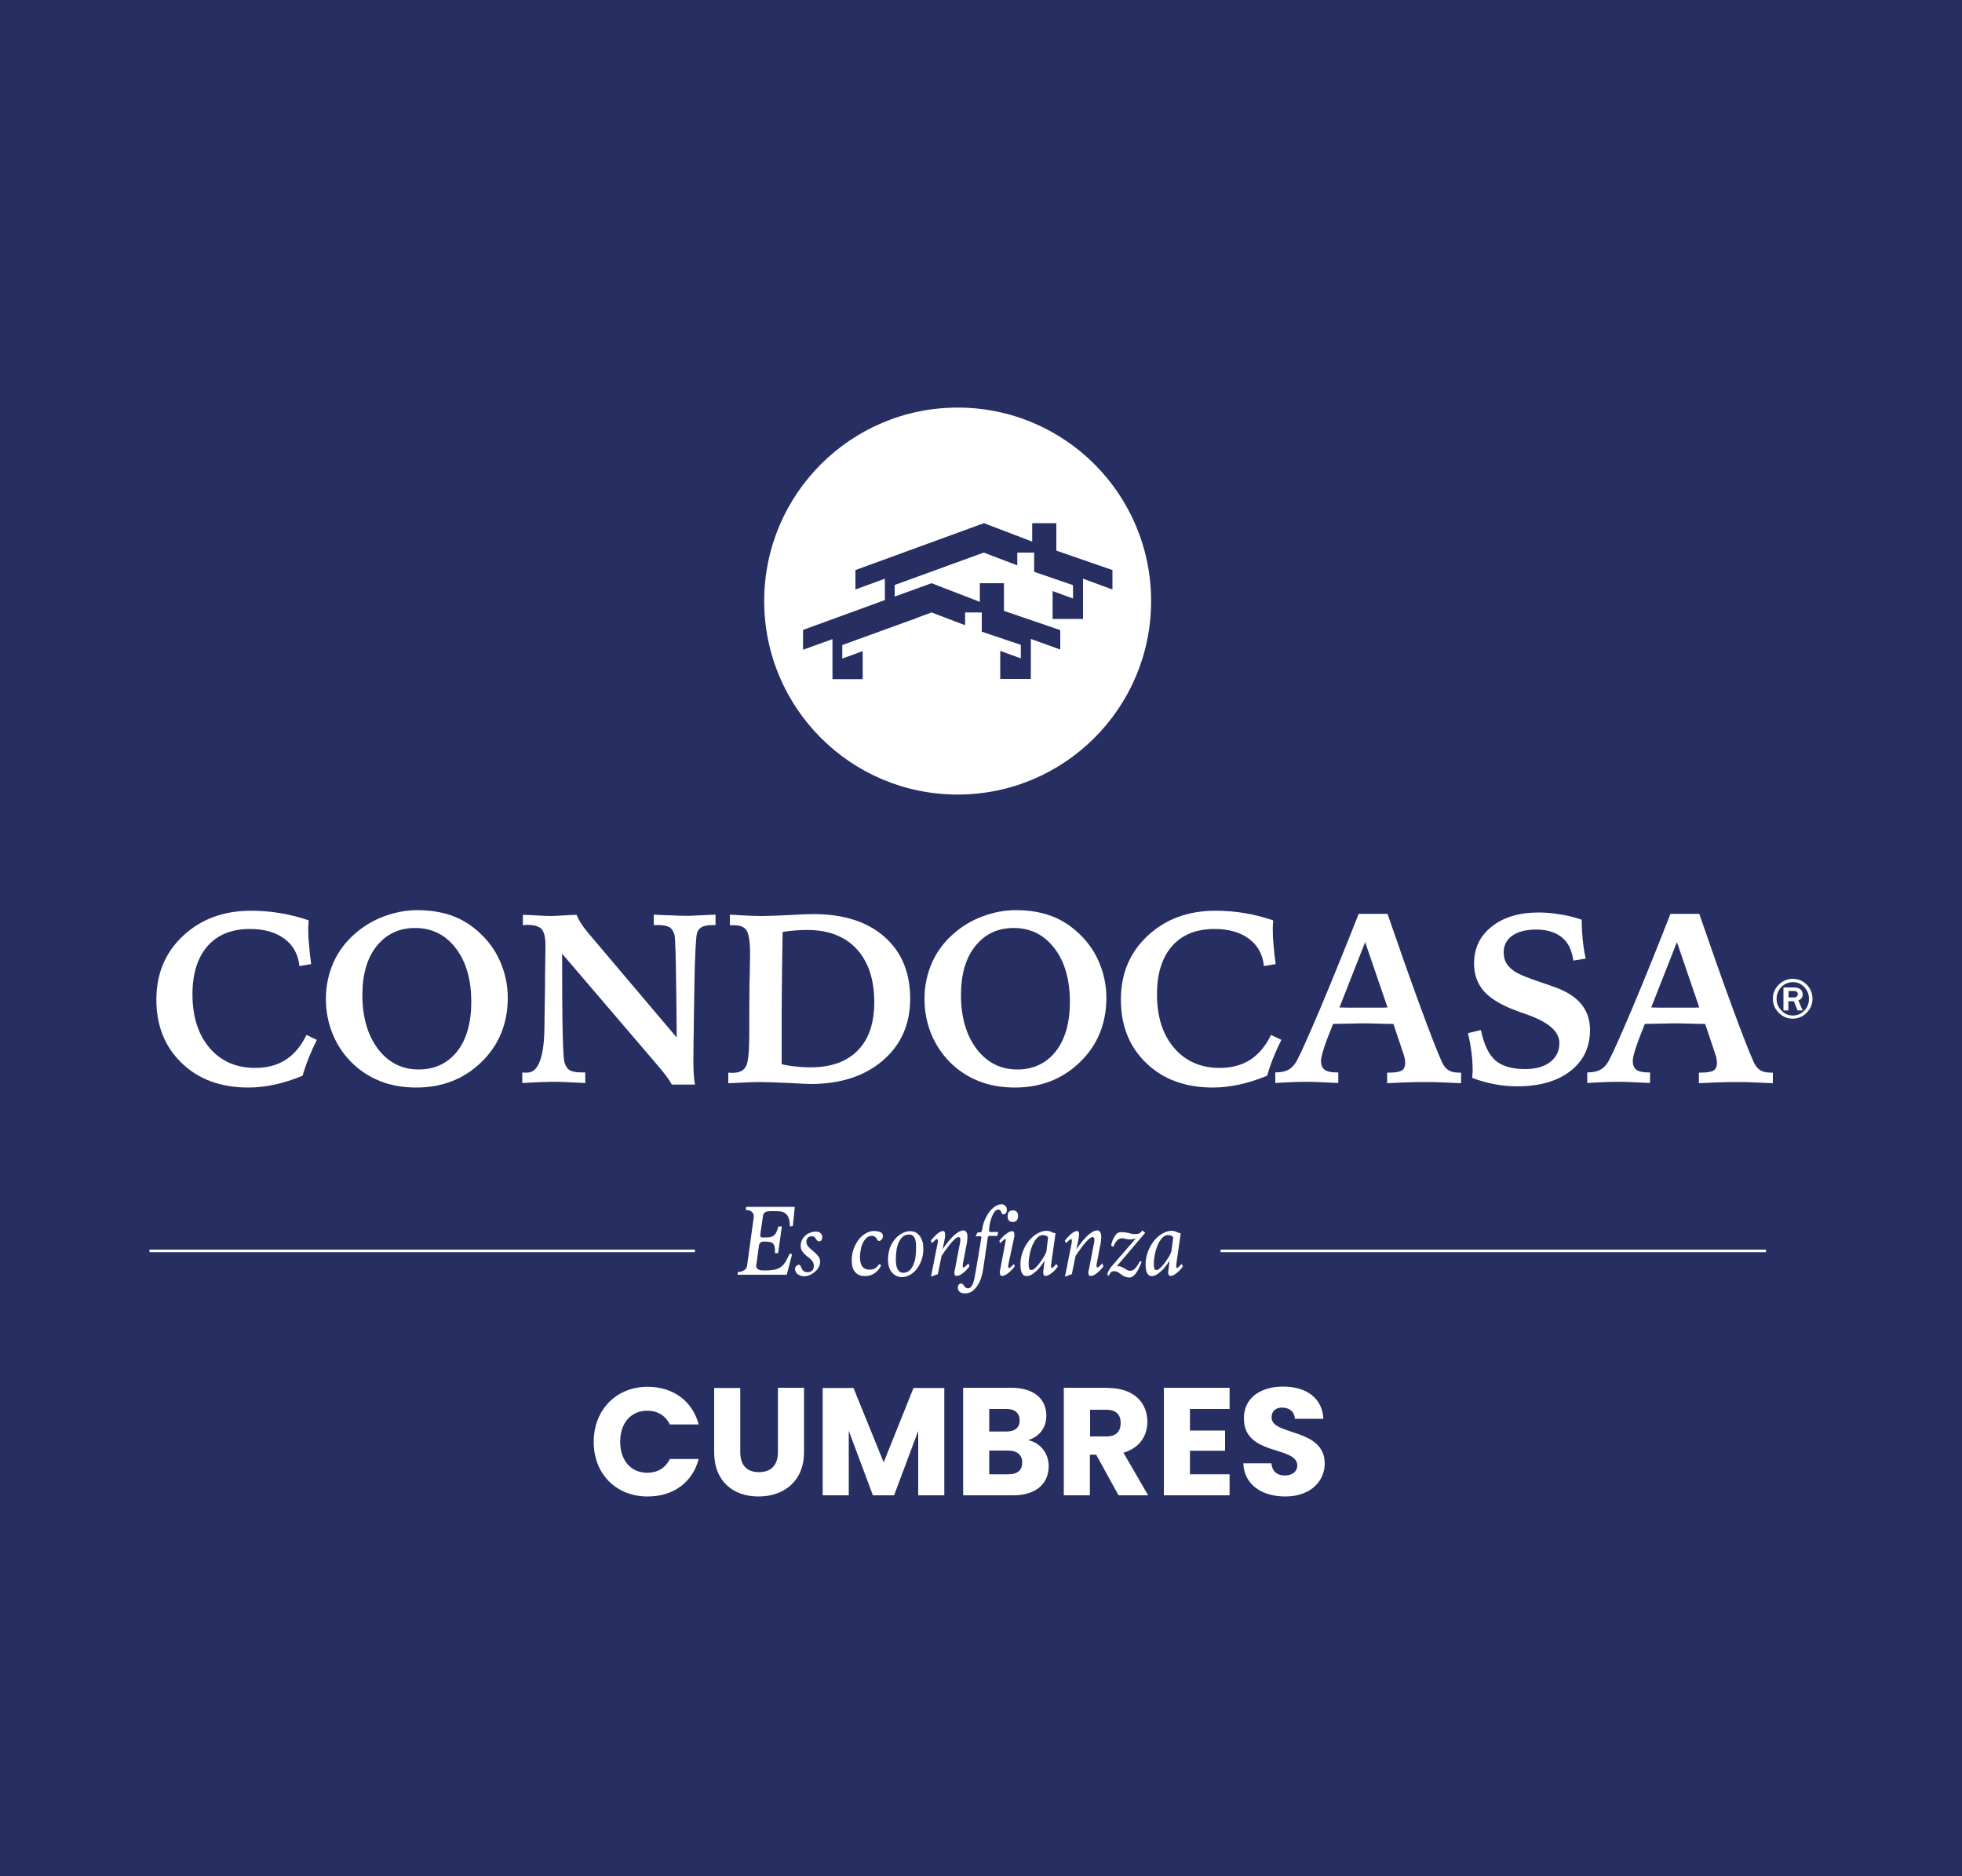 <?xml version="1.0" encoding="utf-8"?>
<!-- Generator: Adobe Illustrator 21.1.0, SVG Export Plug-In . SVG Version: 6.00 Build 0)  -->
<svg version="1.1" id="Layer_1" xmlns="http://www.w3.org/2000/svg" xmlns:xlink="http://www.w3.org/1999/xlink" x="0px" y="0px"
	 viewBox="0 0 1000 956" style="enable-background:new 0 0 1000 956;" xml:space="preserve">
<style type="text/css">
	.st0{fill:#262E62;}
	.st1{display:none;fill:#FFFFFF;}
	.st2{display:none;clip-path:url(#SVGID_2_);fill:#FFFFFF;}
	.st3{clip-path:url(#SVGID_2_);fill:#FFFFFF;}
	.st4{fill:#FFFFFF;}
</style>
<rect x="-33" y="-35" class="st0" width="1065" height="1029"/>
<path class="st1" d="M343.6,891.6H322l-3.6,10.3h-11.4l19.5-54.2h12.6l19.5,54.2h-11.5L343.6,891.6z M332.8,860.3l-7.8,22.7h15.7
	L332.8,860.3z"/>
<g>
	<defs>
		<rect id="SVGID_1_" width="1000" height="956"/>
	</defs>
	<clipPath id="SVGID_2_">
		<use xlink:href="#SVGID_1_"  style="overflow:visible;"/>
	</clipPath>
	<path class="st2" d="M385.9,881.1h-9.1v20.8h-10.9v-54.1h19.9c13,0,19.5,7.4,19.5,16.8C405.4,872.8,399.8,881.1,385.9,881.1
		 M385.4,872.4c6.1,0,8.8-3,8.8-7.8c0-5-2.7-7.9-8.8-7.9h-8.6v15.7H385.4z"/>
	<path class="st2" d="M438.3,902.5c-15.3,0-27.8-11.5-27.8-27.8c0-16.2,12.5-27.7,27.8-27.7c15.4,0,27.7,11.5,27.7,27.7
		C465.9,891,453.6,902.5,438.3,902.5 M438.3,892.8c9.8,0,16.5-7.1,16.5-18.1s-6.7-17.9-16.5-17.9c-9.9,0-16.6,6.9-16.6,17.9
		S428.4,892.8,438.3,892.8"/>
	<path class="st2" d="M521.5,874.9c0,16.4-11.2,27-28.5,27H474v-54.1h18.9C510.2,847.8,521.5,858.5,521.5,874.9 M492.6,892.7
		c11.4,0,17.8-6.5,17.8-17.8c0-11.2-6.4-18-17.8-18h-7.7v35.8H492.6z"/>
	<path class="st2" d="M562.8,891.6h-21.6l-3.6,10.3h-11.4l19.5-54.2h12.6l19.5,54.2h-11.5L562.8,891.6z M552.1,860.3l-7.8,22.7h15.7
		L552.1,860.3z"/>
	<path class="st2" d="M610,847.1c12,0,21.8,6.4,25.4,17.5H623c-2.6-5.2-7.2-7.8-13-7.8c-9.5,0-16.2,6.9-16.2,17.9
		c0,10.9,6.7,17.9,16.2,17.9c5.8,0,10.5-2.6,13-7.8h12.5c-3.6,11.2-13.4,17.5-25.4,17.5c-15.6,0-27.5-11.4-27.5-27.6
		C582.5,858.6,594.4,847.1,610,847.1"/>
	<path class="st2" d="M678,891.6h-21.6l-3.6,10.3h-11.4l19.5-54.2h12.6l19.5,54.2h-11.5L678,891.6z M667.2,860.3l-7.8,22.7H675
		L667.2,860.3z"/>
	<path class="st3" d="M157.3,469c0,0.4,0,1-0.1,1.9c0,0.9-0.1,1.5-0.1,1.9c0,2.7,0.1,5.5,0.4,8.6c0.2,3,0.6,6.3,1.1,9.9l-6,1
		c-0.6-6-3.2-10.6-7.6-13.9c-4.5-3.3-10.3-5-17.6-5c-9.3,0-16.5,2.9-21.6,8.7c-5.1,5.8-7.7,14-7.7,24.6c0,11.4,2.9,20.5,8.7,27.3
		c5.8,6.8,13.6,10.2,23.3,10.2c6.1,0,11.3-1.4,15.6-4.2c4.3-2.8,7.8-7,10.5-12.6l5.3,2.5c-1.6,3.2-3,6.3-4.2,9.3c-1.2,3-2.2,6-3.1,9
		c-4.9,2-9.6,3.5-14.2,4.5c-4.6,1-9.1,1.5-13.4,1.5c-14,0-25.3-4.1-33.9-12.4c-8.7-8.3-13-19.1-13-32.4c0-13.2,4.5-24,13.6-32.5
		c9.1-8.5,20.6-12.8,34.6-12.8c5,0,9.9,0.4,14.8,1.2C147.5,466.1,152.4,467.3,157.3,469"/>
	<path class="st3" d="M212.6,463.8c6.4,0,12.1,0.9,17.1,2.6c5,1.7,9.6,4.4,13.8,8.1c4.9,4.3,8.7,9.3,11.3,15.2
		c2.6,5.9,4,12.1,4,18.7c0,13.1-4.4,24-13.3,32.7c-8.9,8.7-20,13.1-33.3,13.1c-6.9,0-13.2-1.1-18.8-3.4c-5.6-2.3-10.6-5.6-14.9-10.1
		c-4-4.2-7.1-9-9.2-14.4c-2.1-5.4-3.2-11.1-3.2-17.2c0-6.7,1.3-12.9,3.9-18.7c2.6-5.8,6.4-10.8,11.5-15.1c4.2-3.6,9-6.4,14.4-8.4
		C201.4,464.9,207,463.8,212.6,463.8 M240.2,510.6c0-11.4-2.6-20.5-7.9-27.4c-5.3-6.9-12.2-10.3-20.7-10.3c-8.2,0-14.7,3.1-19.6,9.2
		c-4.9,6.1-7.3,14.4-7.3,24.9c0,11.4,2.7,20.6,8,27.6c5.3,6.9,12.2,10.4,20.7,10.4c8.2,0,14.7-3.1,19.6-9.2
		C237.8,529.6,240.2,521.2,240.2,510.6"/>
	<path class="st3" d="M266.3,466.2c1.5,0,3.9,0.1,7.2,0.3c3.3,0.2,5.6,0.3,7,0.3c1.2,0,3.4-0.1,6.5-0.3c3.1-0.2,5.4-0.3,6.9-0.3
		c0.6,1.5,1.4,3.1,2.5,4.7c1.1,1.7,2.5,3.5,4.3,5.6l44.2,52.2c0-5.2-0.1-12.2-0.2-20.9c-0.2-19.1-0.5-29.6-0.9-31.4
		c-0.6-1.9-1.4-3.2-2.6-3.9c-1.2-0.7-3.2-1.1-6-1.1h-2v-5.3c4.4,0.2,7.7,0.4,10,0.4c2.3,0.1,4.2,0.2,5.7,0.2c1.8,0,3.9,0,6.4-0.2
		c2.5-0.1,5.6-0.2,9.4-0.4v5.3h-1.1c-2.6,0-4.5,0.3-5.7,0.9c-1.2,0.6-2.1,1.6-2.6,3c-0.6,1.9-1.1,11-1.4,27.1v1l-0.2,13.1
		c-0.1,5-0.1,9.7-0.2,14.1c0,4.4-0.1,8.1-0.1,11c0,2,0.1,3.9,0.2,5.7c0.1,1.8,0.3,3.6,0.6,5.4h-11.8c-0.5-1-1.2-2.1-2.1-3.4
		c-0.9-1.3-2.7-3.5-5.3-6.6L286.5,486c0,19,0.1,32.6,0.3,40.8c0.2,8.2,0.5,13.1,0.9,14.6c0.6,1.9,1.5,3.3,2.7,4
		c1.2,0.7,3.2,1.1,6,1.1h1.9v5.4c-4.6-0.2-8-0.4-10.4-0.5c-2.3-0.1-4.3-0.1-5.8-0.1c-1.3,0-3,0-5.3,0.1c-2.2,0.1-5.8,0.2-10.6,0.5
		v-5.4c0.3,0,0.7,0.1,1,0.1c0.3,0,0.8,0,1.5,0c5.7,0,8.7-7.9,8.8-23.7c0-3.5,0.1-6.2,0.1-8.1l0.2-12.8c0-2.6,0-6.4,0.1-11.2
		c0.1-4.9,0.1-8,0.1-9.4c0-3.9-0.7-6.5-2-8c-1.4-1.4-3.8-2.1-7.3-2.1c-0.2,0-0.6,0-1.1,0.1c-0.5,0-0.9,0.1-1.1,0.1V466.2z"/>
	<path class="st3" d="M371.2,552v-5.4c0.3,0,0.6,0.1,0.9,0.1c0.3,0,0.8,0,1.4,0c3.3,0,5.6-1.1,6.7-3.3c1.2-2.2,1.7-7.9,1.7-17.1
		v-4.3v-6.4l0.1-14.3c0-0.7,0-1.7,0.1-3c0.1-5.9,0.2-10,0.2-12.2c0-6-0.6-9.9-1.7-11.8c-1.1-1.9-3.3-2.8-6.4-2.8c-0.6,0-1.1,0-1.4,0
		c-0.3,0-0.6,0-0.8,0v-5.4c3.5,0.2,6.5,0.4,9,0.5c2.6,0.1,4.9,0.2,7,0.2c3.7,0,8.5-0.2,14.4-0.5c5.8-0.3,9.8-0.5,11.9-0.5
		c15.5,0,27.6,3.8,36.4,11.5c8.8,7.7,13.2,18.2,13.2,31.6c0,13-4.6,23.5-13.9,31.5c-9.3,8-21.6,12-36.9,12c-1.2,0-4.9-0.2-11-0.5
		c-6.1-0.3-11.6-0.5-16.5-0.5c-1.2,0-5.1,0.2-11.8,0.5L371.2,552z M398.4,542.3c2.5,0.6,4.9,1,7.4,1.2c2.4,0.3,4.9,0.4,7.4,0.4
		c10.4,0,18.4-2.9,24-8.6c5.6-5.7,8.4-13.9,8.4-24.5c0-11.7-3-20.7-9-27.2s-14.4-9.7-25.3-9.7c-1.6,0-3.3,0.1-5.3,0.2
		c-2,0.1-4.4,0.4-7.1,0.8c-0.2,9.8-0.3,19.1-0.4,27.8c-0.1,8.8-0.1,16.7-0.1,23.9V542.3z"/>
	<path class="st3" d="M517.7,463.8c6.4,0,12.1,0.9,17.1,2.6c5,1.7,9.6,4.4,13.8,8.1c4.9,4.3,8.7,9.3,11.3,15.2
		c2.6,5.9,4,12.1,4,18.7c0,13.1-4.4,24-13.3,32.7c-8.9,8.7-20,13.1-33.3,13.1c-6.9,0-13.2-1.1-18.8-3.4c-5.6-2.3-10.6-5.6-14.9-10.1
		c-4-4.2-7.1-9-9.2-14.4c-2.1-5.4-3.2-11.1-3.2-17.2c0-6.7,1.3-12.9,3.9-18.7c2.6-5.8,6.4-10.8,11.5-15.1c4.2-3.6,9-6.4,14.4-8.4
		C506.5,464.9,512,463.8,517.7,463.8 M545.3,510.6c0-11.4-2.6-20.5-7.9-27.4c-5.3-6.9-12.2-10.3-20.7-10.3c-8.2,0-14.7,3.1-19.6,9.2
		c-4.9,6.1-7.3,14.4-7.3,24.9c0,11.4,2.7,20.6,8,27.6c5.3,6.9,12.2,10.4,20.7,10.4c8.2,0,14.7-3.1,19.6-9.2
		C542.9,529.6,545.3,521.2,545.3,510.6"/>
	<path class="st3" d="M648.9,469c0,0.4,0,1-0.1,1.9c0,0.9-0.1,1.5-0.1,1.9c0,2.7,0.1,5.5,0.4,8.6c0.2,3,0.6,6.3,1.1,9.9l-6,1
		c-0.6-6-3.2-10.6-7.6-13.9c-4.5-3.3-10.3-5-17.6-5c-9.3,0-16.5,2.9-21.6,8.7c-5.1,5.8-7.7,14-7.7,24.6c0,11.4,2.9,20.5,8.7,27.3
		c5.8,6.8,13.6,10.2,23.3,10.2c6.1,0,11.3-1.4,15.6-4.2c4.3-2.8,7.8-7,10.5-12.6l5.3,2.5c-1.6,3.2-3,6.3-4.2,9.3c-1.2,3-2.2,6-3.1,9
		c-4.9,2-9.6,3.5-14.2,4.5c-4.6,1-9.1,1.5-13.4,1.5c-14,0-25.3-4.1-33.9-12.4c-8.7-8.3-13-19.1-13-32.4c0-13.2,4.5-24,13.6-32.5
		c9.1-8.5,20.6-12.8,34.6-12.8c5,0,9.9,0.4,14.8,1.2C639,466.1,643.9,467.3,648.9,469"/>
	<path class="st3" d="M692.5,465.7h14.7c5.8,16.9,11.3,32.5,16.5,46.7c5.2,14.2,8.9,23.6,11,28.3c0.9,2.1,2,3.6,3.3,4.5
		c1.3,0.9,3.1,1.4,5.4,1.4h1.3v5.4c-5.1-0.2-9-0.4-11.7-0.5c-2.7-0.1-5-0.1-6.9-0.1c-1.8,0-4.1,0-6.9,0.1c-2.8,0.1-6.9,0.2-12.2,0.5
		v-5.4h1.1c3.2,0,5.3-0.4,6.4-1.1c1.1-0.7,1.7-2,1.7-3.9c0-0.6-0.1-1.2-0.2-2c-0.1-0.8-0.4-1.8-0.9-3.2l-4.9-14.6
		c-2.3,0-5.3-0.1-9-0.2c-3.7-0.1-6.1-0.1-7-0.1c-1.7,0-5.2,0.1-10.4,0.2c-1.9,0-3.4,0.1-4.4,0.1l-0.2,0.6
		c-3.9,9.6-5.9,15.7-5.9,18.2c0,2.1,0.6,3.6,1.8,4.5c1.2,0.9,3.1,1.4,5.9,1.4h1.1v5.4c-4.6-0.2-8.1-0.4-10.7-0.5
		c-2.5-0.1-4.6-0.1-6.3-0.1c-1.4,0-3.2,0-5.4,0.1c-2.2,0.1-5.5,0.2-9.7,0.5v-5.4c2.9,0,5.2-0.5,6.9-1.5c1.7-1,3.2-2.7,4.4-5.1
		c1.7-3.1,5.6-11.9,11.7-26.2C679,499.4,685.5,483.4,692.5,465.7 M695.8,480.1l-13.1,33.3c1.5,0,3.1,0.1,4.8,0.1c1.7,0,4,0,6.8,0
		c3.3,0,5.9,0,7.7,0c1.8,0,3.6,0,5.2-0.1L695.8,480.1z"/>
	<path class="st3" d="M806.2,468.7v1.3c0,2.9,0.2,5.9,0.5,9c0.3,3.1,0.8,6.2,1.5,9.5l-6.3,1c-0.7-5.2-2.6-9.2-5.8-11.8
		c-3.2-2.6-7.6-4-13.1-4c-5.2,0-9.2,1-12.2,3.1c-2.9,2-4.4,4.9-4.4,8.5c0,2.4,0.6,4.5,1.8,6.2c1.2,1.7,3.1,3.3,5.6,4.6
		c2,1,5.4,2.4,10.2,4c4.8,1.6,8.4,2.9,10.7,3.8c5.3,2.2,9.2,5,11.8,8.5c2.6,3.5,3.9,7.6,3.9,12.5c0,8.7-3.3,15.7-10,20.9
		c-6.7,5.2-15.8,7.8-27.3,7.8c-3.8,0-7.6-0.4-11.4-1.1c-3.8-0.7-7.6-1.8-11.3-3.2c0-0.4,0-1,0.1-1.8c0-0.7,0.1-1.3,0.1-1.7
		c0-3.1-0.2-6.2-0.6-9.4c-0.4-3.2-1-6.5-1.8-9.9l6.6-1.6c1.5,7.4,4,12.5,7.4,15.5c3.4,2.9,8.4,4.4,15.1,4.4c5.4,0,9.7-1.2,12.8-3.6
		c3.1-2.4,4.7-5.6,4.7-9.7c0-5.8-5.5-10.6-16.5-14.5c-2.4-0.8-4.3-1.5-5.6-2c-7.6-2.8-13.1-6.2-16.4-9.9c-3.3-3.8-5-8.5-5-14.1
		c0-7.8,3-14.1,9-18.8c6-4.8,14-7.2,23.9-7.2c3.5,0,7,0.3,10.5,0.9C798.4,466.4,802.2,467.3,806.2,468.7"/>
	<path class="st3" d="M851.4,465.7h14.7c5.8,16.9,11.3,32.5,16.5,46.7c5.2,14.2,8.9,23.6,11,28.3c0.9,2.1,2,3.6,3.3,4.5
		c1.3,0.9,3.1,1.4,5.4,1.4h1.3v5.4c-5.1-0.2-9-0.4-11.7-0.5c-2.7-0.1-5-0.1-6.9-0.1c-1.8,0-4.1,0-6.9,0.1c-2.8,0.1-6.9,0.2-12.2,0.5
		v-5.4h1.1c3.2,0,5.3-0.4,6.4-1.1c1.1-0.7,1.7-2,1.7-3.9c0-0.6-0.1-1.2-0.2-2c-0.1-0.8-0.4-1.8-0.9-3.2l-4.9-14.6
		c-2.3,0-5.3-0.1-9-0.2c-3.7-0.1-6.1-0.1-7-0.1c-1.7,0-5.2,0.1-10.4,0.2c-1.9,0-3.4,0.1-4.4,0.1l-0.2,0.6
		c-3.9,9.6-5.9,15.7-5.9,18.2c0,2.1,0.6,3.6,1.8,4.5c1.2,0.9,3.1,1.4,5.9,1.4h1.1v5.4c-4.6-0.2-8.1-0.4-10.6-0.5
		c-2.5-0.1-4.6-0.1-6.3-0.1c-1.4,0-3.2,0-5.4,0.1c-2.2,0.1-5.5,0.2-9.7,0.5v-5.4c2.9,0,5.2-0.5,6.9-1.5c1.7-1,3.2-2.7,4.4-5.1
		c1.7-3.1,5.6-11.9,11.7-26.2C838,499.4,844.5,483.4,851.4,465.7 M854.7,480.1l-13.1,33.3c1.5,0,3.1,0.1,4.8,0.1c1.7,0,4,0,6.8,0
		c3.3,0,5.9,0,7.7,0c1.8,0,3.6,0,5.2-0.1L854.7,480.1z"/>
	<path class="st3" d="M923.8,509c0,2.8-1,5.1-3,7.1c-2,2-4.3,3-7.1,3c-2.8,0-5.1-1-7.1-3c-2-2-3-4.4-3-7.1c0-2.8,1-5.2,3-7.2
		c2-2,4.4-3,7.2-3c2.7,0,5.1,1,7.1,3C922.9,503.9,923.8,506.3,923.8,509 M922,509c0-2.3-0.8-4.3-2.4-6c-1.6-1.7-3.5-2.5-5.8-2.5
		c-2.3,0-4.3,0.8-5.9,2.5c-1.6,1.7-2.4,3.7-2.4,6c0,2.3,0.8,4.3,2.5,6c1.6,1.7,3.6,2.5,5.8,2.5c2.3,0,4.2-0.8,5.8-2.5
		C921.2,513.4,922,511.4,922,509 M918.8,514.9h-2.6l-1.9-4.7h-2.8v4.7H909v-11.7h5.4c1.5,0,2.6,0.3,3.3,1c0.7,0.6,1.1,1.5,1.1,2.5
		c0,1.5-0.7,2.5-2.2,3.1L918.8,514.9z M911.5,508.3h2.6c1.5,0,2.2-0.6,2.2-1.7c0-1.1-0.7-1.6-2-1.6h-2.7V508.3z"/>
	<path class="st3" d="M488.1,207.7c-54.4,0-98.6,44.1-98.6,98.6c0,54.4,44.1,98.6,98.6,98.6c54.4,0,98.6-44.1,98.6-98.6
		C586.7,251.8,542.6,207.7,488.1,207.7 M552,294.9v20.5h-15.5v-14.2l10.4,3.8v-6.8l-19.8-6.8v-9.8h-8.6v6.5l-17.1-6.5L456,298.1v5.9
		l18.8-6.8l24.6,9.5v-9.5h12.3v14.1l28.7,9.8v9.9l-15-5.4v20.4h-15.6v-14.3l10.5,3.8v-6.9l-19.9-6.7v-9.8h-8.5v6.5l-17.1-6.5
		l-8.4,3.1v0.3h-0.7l-36.4,13.2v6.9l10.4-3.8v14.3h-15.4v-20.4l-15,5.4V321l41.7-15.2v-10.9l-15,5.5v-9.9l65.5-23.9l24.6,9.4v-9.4
		h12.3v14l28.6,9.9v9.9L552,294.9z"/>
	<rect x="622.1" y="636.8" class="st3" width="278" height="1.3"/>
	<rect x="76.2" y="636.8" class="st3" width="278" height="1.3"/>
	<path class="st3" d="M375.9,649.8l0.2-1.6c1.3,0,2.3-0.3,3.2-0.9c0.9-0.6,1.4-1.4,1.5-2.5l3.4-24.7c0-2.3-1.4-3.5-4.1-3.5l0.2-1.6
		h24.8l-1,9.8l-1.5,0.2c0-1.9-0.3-3.4-0.7-4.5c-0.4-1-1-1.8-1.8-2.3c-0.8-0.5-1.6-0.8-2.7-0.9c-1-0.1-2.1-0.1-3.3-0.1h-1.3
		c-1.3,0-2.3,0.2-2.9,0.6c-0.6,0.4-0.9,1-1,1.8l-1.4,9.4c0,0.1,0,0.1,0,0.2c0,0.1,0,0.1,0,0.2c0,0.8,0.3,1.2,0.9,1.2h1.6
		c0.8,0,1.5,0,2.2-0.1c0.7-0.1,1.3-0.3,1.9-0.7c0.6-0.4,1.1-0.9,1.5-1.7c0.4-0.8,0.8-1.8,1.1-3.1h1.8l-1.9,13.6H395v-1.3
		c0-1-0.1-1.8-0.3-2.4c-0.2-0.6-0.5-1-0.9-1.4c-0.4-0.3-0.9-0.5-1.6-0.6c-0.6-0.1-1.4-0.2-2.3-0.2h-0.5c-1.5,0-2.3,0.6-2.5,1.7
		l-1.4,10c0,0.1-0.1,0.3-0.1,0.5c0,1.6,1.2,2.5,3.5,2.5h1.4c2,0,3.6-0.2,4.9-0.5c1.3-0.3,2.3-0.8,3.2-1.6c0.9-0.7,1.6-1.6,2.2-2.7
		c0.6-1.1,1.2-2.4,1.9-3.8l1.2,0.4l-2.7,10.4H375.9z"/>
	<path class="st3" d="M418,643c0,1-0.3,2-0.8,2.9c-0.5,0.9-1.2,1.7-2,2.3c-0.8,0.7-1.6,1.2-2.6,1.6c-0.9,0.4-1.8,0.6-2.6,0.6
		c-0.8,0-1.6-0.1-2.2-0.4c-0.6-0.3-1.1-0.6-1.5-0.9c-0.4-0.4-0.7-0.8-0.8-1.2c-0.2-0.4-0.3-0.8-0.3-1c0-0.8,0.2-1.4,0.7-1.8
		c0.5-0.4,0.8-0.6,1.1-0.6c0.5,0,0.8,0.2,1,0.6c0.2,0.4,0.4,0.8,0.6,1.3c0.2,0.5,0.5,0.9,1,1.3c0.4,0.4,1.1,0.6,2.1,0.6
		c0.9,0,1.6-0.3,2.2-0.8c0.6-0.5,0.9-1.4,0.9-2.5c0-0.7-0.2-1.4-0.5-1.9c-0.3-0.5-0.7-1-1.2-1.5c-0.5-0.4-1.1-0.9-1.6-1.3
		c-0.6-0.4-1.1-0.9-1.6-1.4c-0.5-0.5-0.9-1.1-1.3-1.7c-0.3-0.6-0.5-1.4-0.5-2.3c0-1,0.2-2,0.6-2.9c0.4-0.9,1-1.6,1.7-2.3
		c0.7-0.7,1.5-1.2,2.5-1.5c0.9-0.4,1.9-0.6,2.9-0.6c0.7,0,1.3,0.1,1.7,0.3c0.4,0.2,0.8,0.5,1,0.8c0.2,0.3,0.4,0.7,0.5,1
		c0.1,0.4,0.1,0.6,0.1,0.8c0,0.4-0.1,0.9-0.4,1.4c-0.3,0.5-0.6,0.7-1,0.7c-0.5,0-0.9-0.1-1.2-0.4c-0.2-0.3-0.5-0.6-0.7-0.9
		c-0.2-0.3-0.4-0.6-0.7-0.9c-0.3-0.3-0.8-0.4-1.4-0.4c-0.2,0-0.5,0-0.8,0.1c-0.3,0.1-0.6,0.2-0.9,0.4c-0.3,0.2-0.5,0.5-0.7,0.9
		c-0.2,0.4-0.3,0.8-0.3,1.4c0,1,0.4,1.9,1.1,2.6c0.7,0.8,1.5,1.5,2.4,2.2c0.9,0.7,1.7,1.5,2.4,2.4C417.6,640.6,418,641.7,418,643"/>
	<path class="st3" d="M449.1,644.8c-0.4,1-1,1.8-1.6,2.5c-0.6,0.7-1.3,1.3-2,1.7c-0.7,0.4-1.5,0.8-2.3,1c-0.8,0.2-1.5,0.3-2.3,0.3
		c-2.2,0-3.9-0.7-5.1-2.1c-1.2-1.4-1.7-3.4-1.7-5.9c0-1.9,0.3-3.8,0.9-5.6c0.6-1.8,1.5-3.4,2.5-4.8c1-1.4,2.3-2.5,3.6-3.3
		c1.4-0.8,2.8-1.3,4.3-1.3c1.3,0,2.4,0.2,3.3,0.6c0.9,0.4,1.3,1,1.3,1.9c0,0.8-0.2,1.4-0.7,1.9c-0.5,0.5-0.8,0.7-1.1,0.7
		c-0.4,0-0.7-0.1-0.9-0.4c-0.2-0.3-0.4-0.6-0.6-0.9c-0.2-0.3-0.5-0.6-0.8-0.9c-0.4-0.3-0.9-0.4-1.6-0.4c-1,0-1.9,0.3-2.6,1
		c-0.8,0.7-1.4,1.5-1.9,2.6c-0.5,1-0.9,2.2-1.1,3.5c-0.2,1.3-0.4,2.5-0.4,3.6c0,2.2,0.4,3.8,1.2,4.9c0.8,1.1,2,1.6,3.8,1.6
		c1,0,1.9-0.2,2.6-0.6c0.7-0.4,1.5-1.2,2.3-2.3L449.1,644.8z"/>
	<path class="st3" d="M459.8,650.8c-1.2,0-2.2-0.2-3.1-0.7c-0.9-0.4-1.6-1.1-2.3-1.9c-0.6-0.8-1.1-1.8-1.4-2.9
		c-0.3-1.1-0.4-2.3-0.4-3.5c0-2.2,0.4-4.2,1-6c0.7-1.8,1.6-3.3,2.7-4.5c1.1-1.3,2.3-2.2,3.7-2.9c1.3-0.7,2.6-1,3.9-1
		c1.1,0,2.1,0.2,2.9,0.7c0.8,0.5,1.5,1.1,2.1,1.9c0.6,0.8,1,1.8,1.3,2.8c0.3,1.1,0.4,2.3,0.4,3.5c0,2.3-0.3,4.3-1,6.1
		c-0.7,1.8-1.6,3.3-2.6,4.6c-1.1,1.3-2.3,2.2-3.6,2.9C462.2,650.5,461,650.8,459.8,650.8 M460.3,648.6c1.4,0,2.6-0.5,3.5-1.4
		c0.9-0.9,1.5-2,2-3.4c0.5-1.3,0.8-2.7,0.9-4.2c0.2-1.5,0.2-2.8,0.2-4c0-0.8,0-1.6-0.1-2.4c-0.1-0.8-0.3-1.5-0.5-2.1
		c-0.3-0.6-0.6-1.1-1.1-1.4c-0.4-0.4-1-0.6-1.8-0.6c-1.5,0-2.7,0.5-3.6,1.4c-0.9,1-1.6,2.1-2.1,3.5c-0.5,1.4-0.8,2.8-0.9,4.3
		c-0.2,1.5-0.2,2.8-0.2,3.9c0,0.8,0.1,1.6,0.2,2.4c0.1,0.7,0.3,1.4,0.6,2c0.3,0.6,0.7,1,1.1,1.4C459,648.4,459.6,648.6,460.3,648.6"
		/>
	<path class="st3" d="M494.1,645.3c-0.4,0.6-0.8,1.1-1.4,1.7c-0.5,0.6-1.1,1.1-1.7,1.6c-0.6,0.5-1.2,0.9-1.8,1.2
		c-0.6,0.3-1.1,0.4-1.6,0.4c-0.4,0-0.7-0.1-0.9-0.4c-0.2-0.3-0.3-0.8-0.3-1.5c0-0.2,0.1-0.5,0.2-0.8l2.1-11c0.2-1.2,0.4-2.2,0.6-2.9
		c0.1-0.8,0.2-1.4,0.2-1.8c0-0.9-0.3-1.4-0.9-1.4c-1.5,0-4.4,3.2-8.7,9.6l-1.9,9.3l-3.5,1.3l3.4-17.1c0-0.2,0.1-0.4,0.1-0.6
		c0-0.2,0-0.4,0-0.6c0-0.6-0.1-0.9-0.4-0.9c-0.4,0-1.2,0.7-2.5,2.1l-0.7-1.2c0.4-0.6,0.9-1.1,1.4-1.7c0.5-0.6,1.1-1.1,1.6-1.6
		c0.6-0.5,1.1-0.9,1.7-1.2c0.6-0.3,1.1-0.5,1.5-0.5c0.3,0,0.6,0.1,0.8,0.4c0.2,0.3,0.3,0.7,0.3,1.3c0,0.3,0,0.6,0,0.9
		c0,0.4-0.1,0.8-0.2,1.4c-0.1,0.6-0.2,1.3-0.4,2.1c-0.2,0.9-0.4,1.9-0.7,3.2c4.4-6.4,8-9.6,10.8-9.6c0.5,0,0.9,0.3,1.3,0.8
		c0.4,0.6,0.6,1.4,0.6,2.6c0,0.7-0.1,1.5-0.2,2.4c-0.1,0.9-0.3,1.7-0.5,2.6l-1.4,7.5c-0.1,0.7-0.2,1.2-0.3,1.5c0,0.4,0,0.6,0,0.8
		c0,0.4,0.1,0.7,0.4,0.7c0.3,0,1.2-0.7,2.5-2.1L494.1,645.3z"/>
	<path class="st3" d="M500.2,630.6c0-0.4-0.2-0.6-0.5-0.6h-2.5l1.1-2h1.5c0.3,0,0.6-0.5,0.8-1.4c0.2-1.8,0.7-3.6,1.4-5.1
		c0.7-1.6,1.5-2.9,2.4-4.1c0.9-1.1,1.9-2,2.9-2.7c1-0.6,2-1,2.9-1c1,0,1.7,0.2,2.2,0.8c0.5,0.5,0.8,1.1,0.8,1.8
		c0,0.6-0.1,1.2-0.4,1.7c-0.3,0.5-0.7,0.8-1.3,0.8c-0.4,0-0.7-0.1-0.8-0.4c-0.2-0.2-0.3-0.5-0.4-0.8c-0.1-0.3-0.3-0.6-0.5-0.8
		c-0.2-0.2-0.5-0.4-0.9-0.4c-0.8,0-1.5,0.4-2.1,1.3c-0.6,0.8-1.1,1.9-1.5,3c-0.4,1.2-0.7,2.3-0.9,3.5c-0.2,1.2-0.3,2.1-0.3,2.7
		c0,0.6,0.2,0.9,0.6,0.9h4.1l-0.5,2h-4c-0.4,0-0.7,0.2-0.8,0.6l-2.4,16.4c-0.2,1.4-0.6,2.9-1,4.3c-0.5,1.5-1.1,2.8-1.9,4
		c-0.8,1.2-1.7,2.2-2.7,2.9c-1,0.7-2.2,1.1-3.5,1.1c-1.2,0-2.2-0.2-2.8-0.7c-0.6-0.5-1-1.2-1-2.2c0-0.6,0.1-1.1,0.4-1.5
		c0.3-0.4,0.7-0.6,1.3-0.6c0.4,0,0.7,0.1,0.9,0.4c0.2,0.2,0.4,0.5,0.6,0.8c0.2,0.3,0.4,0.6,0.7,0.8c0.3,0.2,0.7,0.4,1.2,0.4
		c0.6,0,1.2-0.2,1.6-0.7c0.4-0.5,0.8-1.1,1.1-2c0.3-0.8,0.6-1.9,0.8-3.1c0.2-1.2,0.4-2.5,0.7-3.9L500.2,630.6z"/>
	<path class="st3" d="M517.2,645.3c-0.4,0.6-0.8,1.1-1.4,1.7c-0.5,0.6-1.1,1.1-1.7,1.6c-0.6,0.5-1.2,0.9-1.8,1.2
		c-0.6,0.3-1.1,0.4-1.5,0.4c-0.6,0-0.9-0.2-1-0.6c-0.1-0.4-0.2-0.8-0.2-1.3c0-0.2,0-0.3,0-0.4c0-0.1,0-0.2,0.1-0.4l2.9-15.4
		c0-0.1,0.1-0.2,0.1-0.3c0-0.3-0.1-0.4-0.3-0.4c-0.4,0-1.2,0.7-2.5,2.1l-0.6-1.1c0.4-0.6,0.9-1.1,1.4-1.7c0.6-0.6,1.1-1.1,1.7-1.6
		c0.6-0.5,1.2-0.9,1.8-1.2c0.6-0.3,1.1-0.5,1.6-0.5c0.4,0,0.7,0.1,0.9,0.4c0.2,0.3,0.3,0.8,0.3,1.5v0.4c0,0.1,0,0.2,0,0.4l-2.8,13.1
		c-0.1,0.4-0.1,0.8-0.2,1.1c-0.1,0.4-0.1,0.7-0.1,1c0,0.6,0.1,0.9,0.4,0.9c0.4,0,1.2-0.7,2.5-2.1L517.2,645.3z M516.1,622.7
		c-1.7,0-2.5-1-2.5-3c0-2,0.9-2.9,2.7-2.9c1.7,0,2.6,1,2.6,2.9C518.9,621.7,517.9,622.7,516.1,622.7"/>
	<path class="st3" d="M539.2,645.3c-0.4,0.6-0.8,1.1-1.3,1.7c-0.5,0.6-1.1,1.1-1.7,1.6c-0.6,0.5-1.2,0.9-1.8,1.2
		c-0.6,0.3-1.1,0.4-1.5,0.4c-0.4,0-0.6-0.1-0.8-0.3c-0.2-0.2-0.3-0.7-0.4-1.3c0-0.2,0-0.4,0-0.5c0-0.2,0-0.3,0.1-0.5l0.6-5.2
		c-0.5,0.8-1,1.6-1.7,2.5c-0.7,0.9-1.4,1.8-2.3,2.6c-0.8,0.8-1.7,1.5-2.5,2c-0.9,0.5-1.7,0.8-2.5,0.8c-0.4,0-0.8-0.1-1.2-0.2
		c-0.4-0.1-0.7-0.4-1-0.8c-0.3-0.4-0.6-1-0.8-1.8c-0.2-0.8-0.3-1.9-0.3-3.2c0-2.3,0.4-4.4,1.2-6.5c0.8-2.1,1.8-3.9,3.1-5.5
		c1.3-1.6,2.7-2.8,4.3-3.7c1.6-0.9,3.1-1.4,4.7-1.4c0.6,0,1.1,0.1,1.5,0.2c0.4,0.1,0.7,0.3,1,0.4c0.3,0.1,0.6,0.3,0.9,0.4
		c0.3,0.1,0.7,0.2,1.2,0.2l-2.1,14.8c0,0.3-0.1,0.6-0.1,0.9c0,0.4-0.1,0.7-0.1,1c0,0.3,0,0.5,0.1,0.8c0.1,0.2,0.2,0.3,0.3,0.3
		c0.3,0,1.1-0.7,2.3-2.1L539.2,645.3z M534.2,630.5c-0.3-0.4-0.7-0.6-1.1-0.8c-0.4-0.2-0.9-0.3-1.5-0.3c-1.2,0-2.2,0.5-3.1,1.5
		c-0.9,1-1.7,2.3-2.3,3.7c-0.6,1.5-1.1,3-1.4,4.7c-0.3,1.7-0.5,3.1-0.5,4.4c0,0.8,0,1.5,0.1,2c0.1,0.5,0.1,0.8,0.3,1
		c0.1,0.2,0.3,0.3,0.5,0.4c0.2,0.1,0.4,0.1,0.7,0.1c0.4,0,0.9-0.3,1.6-0.9c0.7-0.6,1.4-1.4,2.1-2.3c0.7-0.9,1.4-1.9,2.1-3
		c0.7-1.1,1.2-2.1,1.6-3.1L534.2,630.5z"/>
	<path class="st3" d="M562.4,645.3c-0.4,0.6-0.8,1.1-1.4,1.7c-0.5,0.6-1.1,1.1-1.7,1.6c-0.6,0.5-1.2,0.9-1.8,1.2
		c-0.6,0.3-1.1,0.4-1.6,0.4c-0.4,0-0.7-0.1-0.9-0.4c-0.2-0.3-0.3-0.8-0.3-1.5c0-0.2,0-0.5,0.2-0.8l2.1-11c0.2-1.2,0.4-2.2,0.6-2.9
		c0.1-0.8,0.2-1.4,0.2-1.8c0-0.9-0.3-1.4-0.9-1.4c-1.5,0-4.4,3.2-8.7,9.6l-1.9,9.3l-3.5,1.3l3.4-17.1c0-0.2,0.1-0.4,0.1-0.6
		c0-0.2,0-0.4,0-0.6c0-0.6-0.1-0.9-0.4-0.9c-0.4,0-1.2,0.7-2.5,2.1l-0.7-1.2c0.4-0.6,0.9-1.1,1.4-1.7c0.5-0.6,1.1-1.1,1.6-1.6
		c0.6-0.5,1.1-0.9,1.7-1.2c0.6-0.3,1.1-0.5,1.5-0.5c0.4,0,0.6,0.1,0.8,0.4c0.2,0.3,0.3,0.7,0.3,1.3c0,0.3,0,0.6-0.1,0.9
		c0,0.4-0.1,0.8-0.2,1.4c-0.1,0.6-0.2,1.3-0.4,2.1c-0.2,0.9-0.4,1.9-0.7,3.2c4.4-6.4,8-9.6,10.8-9.6c0.5,0,0.9,0.3,1.3,0.8
		c0.4,0.6,0.6,1.4,0.6,2.6c0,0.7-0.1,1.5-0.2,2.4c-0.1,0.9-0.3,1.7-0.5,2.6l-1.4,7.5c-0.1,0.7-0.2,1.2-0.3,1.5c0,0.4,0,0.6,0,0.8
		c0,0.4,0.1,0.7,0.4,0.7c0.4,0,1.2-0.7,2.5-2.1L562.4,645.3z"/>
	<path class="st3" d="M581.9,643c-0.4,1-0.8,2-1.3,3c-0.4,0.9-0.9,1.8-1.4,2.5c-0.5,0.7-1,1.3-1.6,1.8c-0.6,0.4-1.2,0.7-1.9,0.7
		c-1,0-1.8-0.2-2.5-0.5c-0.7-0.3-1.3-0.7-1.8-1.1c-0.5-0.4-1.1-0.8-1.6-1.1c-0.6-0.3-1.2-0.5-2-0.5c-0.7,0-1.3,0.2-1.7,0.7
		c-0.4,0.5-0.8,1-1,1.8l-0.7-0.9c0.1-0.8,0.4-1.5,0.8-2.1c0.4-0.7,0.8-1.3,1.3-1.9l12.4-14.3c-0.9,0.3-1.9,0.5-2.9,0.5
		c-0.8,0-1.6-0.1-2.3-0.3c-0.7-0.2-1.3-0.3-1.8-0.3c-0.8,0-1.6,0.3-2.3,0.9c-0.7,0.6-1.4,1.7-2.2,3.5l-1.1-0.7
		c0.1-0.6,0.3-1.3,0.6-2.1c0.2-0.8,0.6-1.5,1-2.2c0.4-0.7,0.9-1.3,1.4-1.8c0.6-0.5,1.2-0.7,2-0.7c1.6,0,3,0.2,4.2,0.5
		c1.2,0.4,2.2,0.5,3.1,0.5c0.8,0,1.4-0.1,2.1-0.4c0.6-0.3,1.1-0.8,1.5-1.5l1.5,1.2l-14.6,17.2c0.2-0.1,0.6-0.2,0.9-0.2
		c0.5,0,1,0.1,1.6,0.4c0.5,0.2,1,0.5,1.5,0.8c0.5,0.3,1,0.6,1.4,0.8c0.5,0.2,0.9,0.4,1.3,0.4c1.1,0,2.1-0.4,2.8-1.3
		c0.8-0.8,1.6-2,2.4-3.6L581.9,643z"/>
	<path class="st3" d="M602.9,645.3c-0.4,0.6-0.8,1.1-1.3,1.7c-0.5,0.6-1.1,1.1-1.7,1.6c-0.6,0.5-1.2,0.9-1.8,1.2
		c-0.6,0.3-1.1,0.4-1.5,0.4c-0.4,0-0.6-0.1-0.8-0.3c-0.2-0.2-0.3-0.7-0.4-1.3c0-0.2,0-0.4,0-0.5c0-0.2,0-0.3,0.1-0.5l0.6-5.2
		c-0.5,0.8-1,1.6-1.7,2.5c-0.7,0.9-1.4,1.8-2.3,2.6c-0.8,0.8-1.7,1.5-2.5,2c-0.9,0.5-1.7,0.8-2.5,0.8c-0.4,0-0.8-0.1-1.1-0.2
		c-0.4-0.1-0.7-0.4-1-0.8c-0.3-0.4-0.6-1-0.8-1.8c-0.2-0.8-0.3-1.9-0.3-3.2c0-2.3,0.4-4.4,1.2-6.5c0.8-2.1,1.8-3.9,3.1-5.5
		c1.3-1.6,2.7-2.8,4.3-3.7c1.6-0.9,3.1-1.4,4.7-1.4c0.6,0,1.1,0.1,1.5,0.2c0.4,0.1,0.7,0.3,1,0.4c0.3,0.1,0.6,0.3,0.9,0.4
		c0.3,0.1,0.7,0.2,1.2,0.2l-2.1,14.8c0,0.3-0.1,0.6-0.1,0.9c0,0.4-0.1,0.7-0.1,1c0,0.3,0,0.5,0.1,0.8c0.1,0.2,0.2,0.3,0.3,0.3
		c0.3,0,1.1-0.7,2.3-2.1L602.9,645.3z M598,630.5c-0.4-0.4-0.7-0.6-1.1-0.8c-0.4-0.2-0.9-0.3-1.5-0.3c-1.2,0-2.2,0.5-3.1,1.5
		c-0.9,1-1.7,2.3-2.3,3.7c-0.6,1.5-1.1,3-1.4,4.7c-0.3,1.7-0.5,3.1-0.5,4.4c0,0.8,0,1.5,0.1,2c0,0.5,0.1,0.8,0.3,1
		c0.1,0.2,0.3,0.3,0.5,0.4c0.2,0.1,0.4,0.1,0.6,0.1c0.4,0,0.9-0.3,1.6-0.9c0.7-0.6,1.4-1.4,2.1-2.3c0.7-0.9,1.4-1.9,2.1-3
		c0.7-1.1,1.2-2.1,1.6-3.1L598,630.5z"/>
</g>
<g>
	<path class="st4" d="M330.1,706.7c13,0,22.9,7.3,26,19.2h-14.7c-2.3-4.7-6.4-7-11.5-7c-8.2,0-13.8,6.1-13.8,15.8
		s5.6,15.8,13.8,15.8c5.1,0,9.2-2.3,11.5-7h14.7c-3.1,11.9-12.9,19.1-26,19.1c-16.1,0-27.5-11.5-27.5-27.8S314,706.7,330.1,706.7z"
		/>
	<path class="st4" d="M364,707.3h13.3V740c0,6.5,3.2,10.2,9.5,10.2s9.7-3.7,9.7-10.2v-32.8h13.3V740c0,15.1-10.6,22.6-23.2,22.6
		c-12.7,0-22.6-7.5-22.6-22.6V707.3z"/>
	<path class="st4" d="M419.3,707.3H435l15.4,37.9l15.2-37.9h15.7V762h-13.3v-32.8L455.7,762h-10.8l-12.3-32.9V762h-13.3V707.3z"/>
	<path class="st4" d="M516.4,762h-25.5v-54.8h24.6c11.2,0,17.8,5.5,17.8,14.2c0,6.6-4,10.9-9.3,12.5c6.4,1.3,10.5,6.9,10.5,13.2
		C534.5,756.2,527.9,762,516.4,762z M512.9,718h-8.7v11.5h8.7c4.4,0,6.8-2,6.8-5.7S517.3,718,512.9,718z M513.9,739.2h-9.7v12.1h9.8
		c4.4,0,7-2,7-5.9C521.1,741.4,518.3,739.2,513.9,739.2z"/>
	<path class="st4" d="M564.7,707.3c13.4,0,20.1,7.7,20.1,17.2c0,6.9-3.7,13.3-12.2,15.8l12.6,21.7h-15.1l-11.4-20.7h-3.2V762h-13.3
		v-54.8H564.7z M563.9,718.4h-8.3v13.6h8.3c5,0,7.3-2.6,7.3-6.9C571.2,721,568.9,718.4,563.9,718.4z"/>
	<path class="st4" d="M626.7,718h-20.2V729h17.9v10.3h-17.9v12h20.2V762h-33.5v-54.8h33.5V718z"/>
	<path class="st4" d="M655.1,762.6c-11.8,0-21-5.9-21.4-16.9H648c0.4,4.2,3,6.2,6.8,6.2c3.9,0,6.4-2,6.4-5.1
		c0-10.1-27.4-4.7-27.2-24.1c0-10.4,8.5-16.1,20-16.1c11.9,0,20,5.9,20.5,16.4H660c-0.2-3.5-2.7-5.6-6.3-5.7c-3.2-0.1-5.6,1.6-5.6,5
		c0,9.5,27.1,5.2,27.1,23.6C675.1,754.9,667.9,762.6,655.1,762.6z"/>
</g>
</svg>
